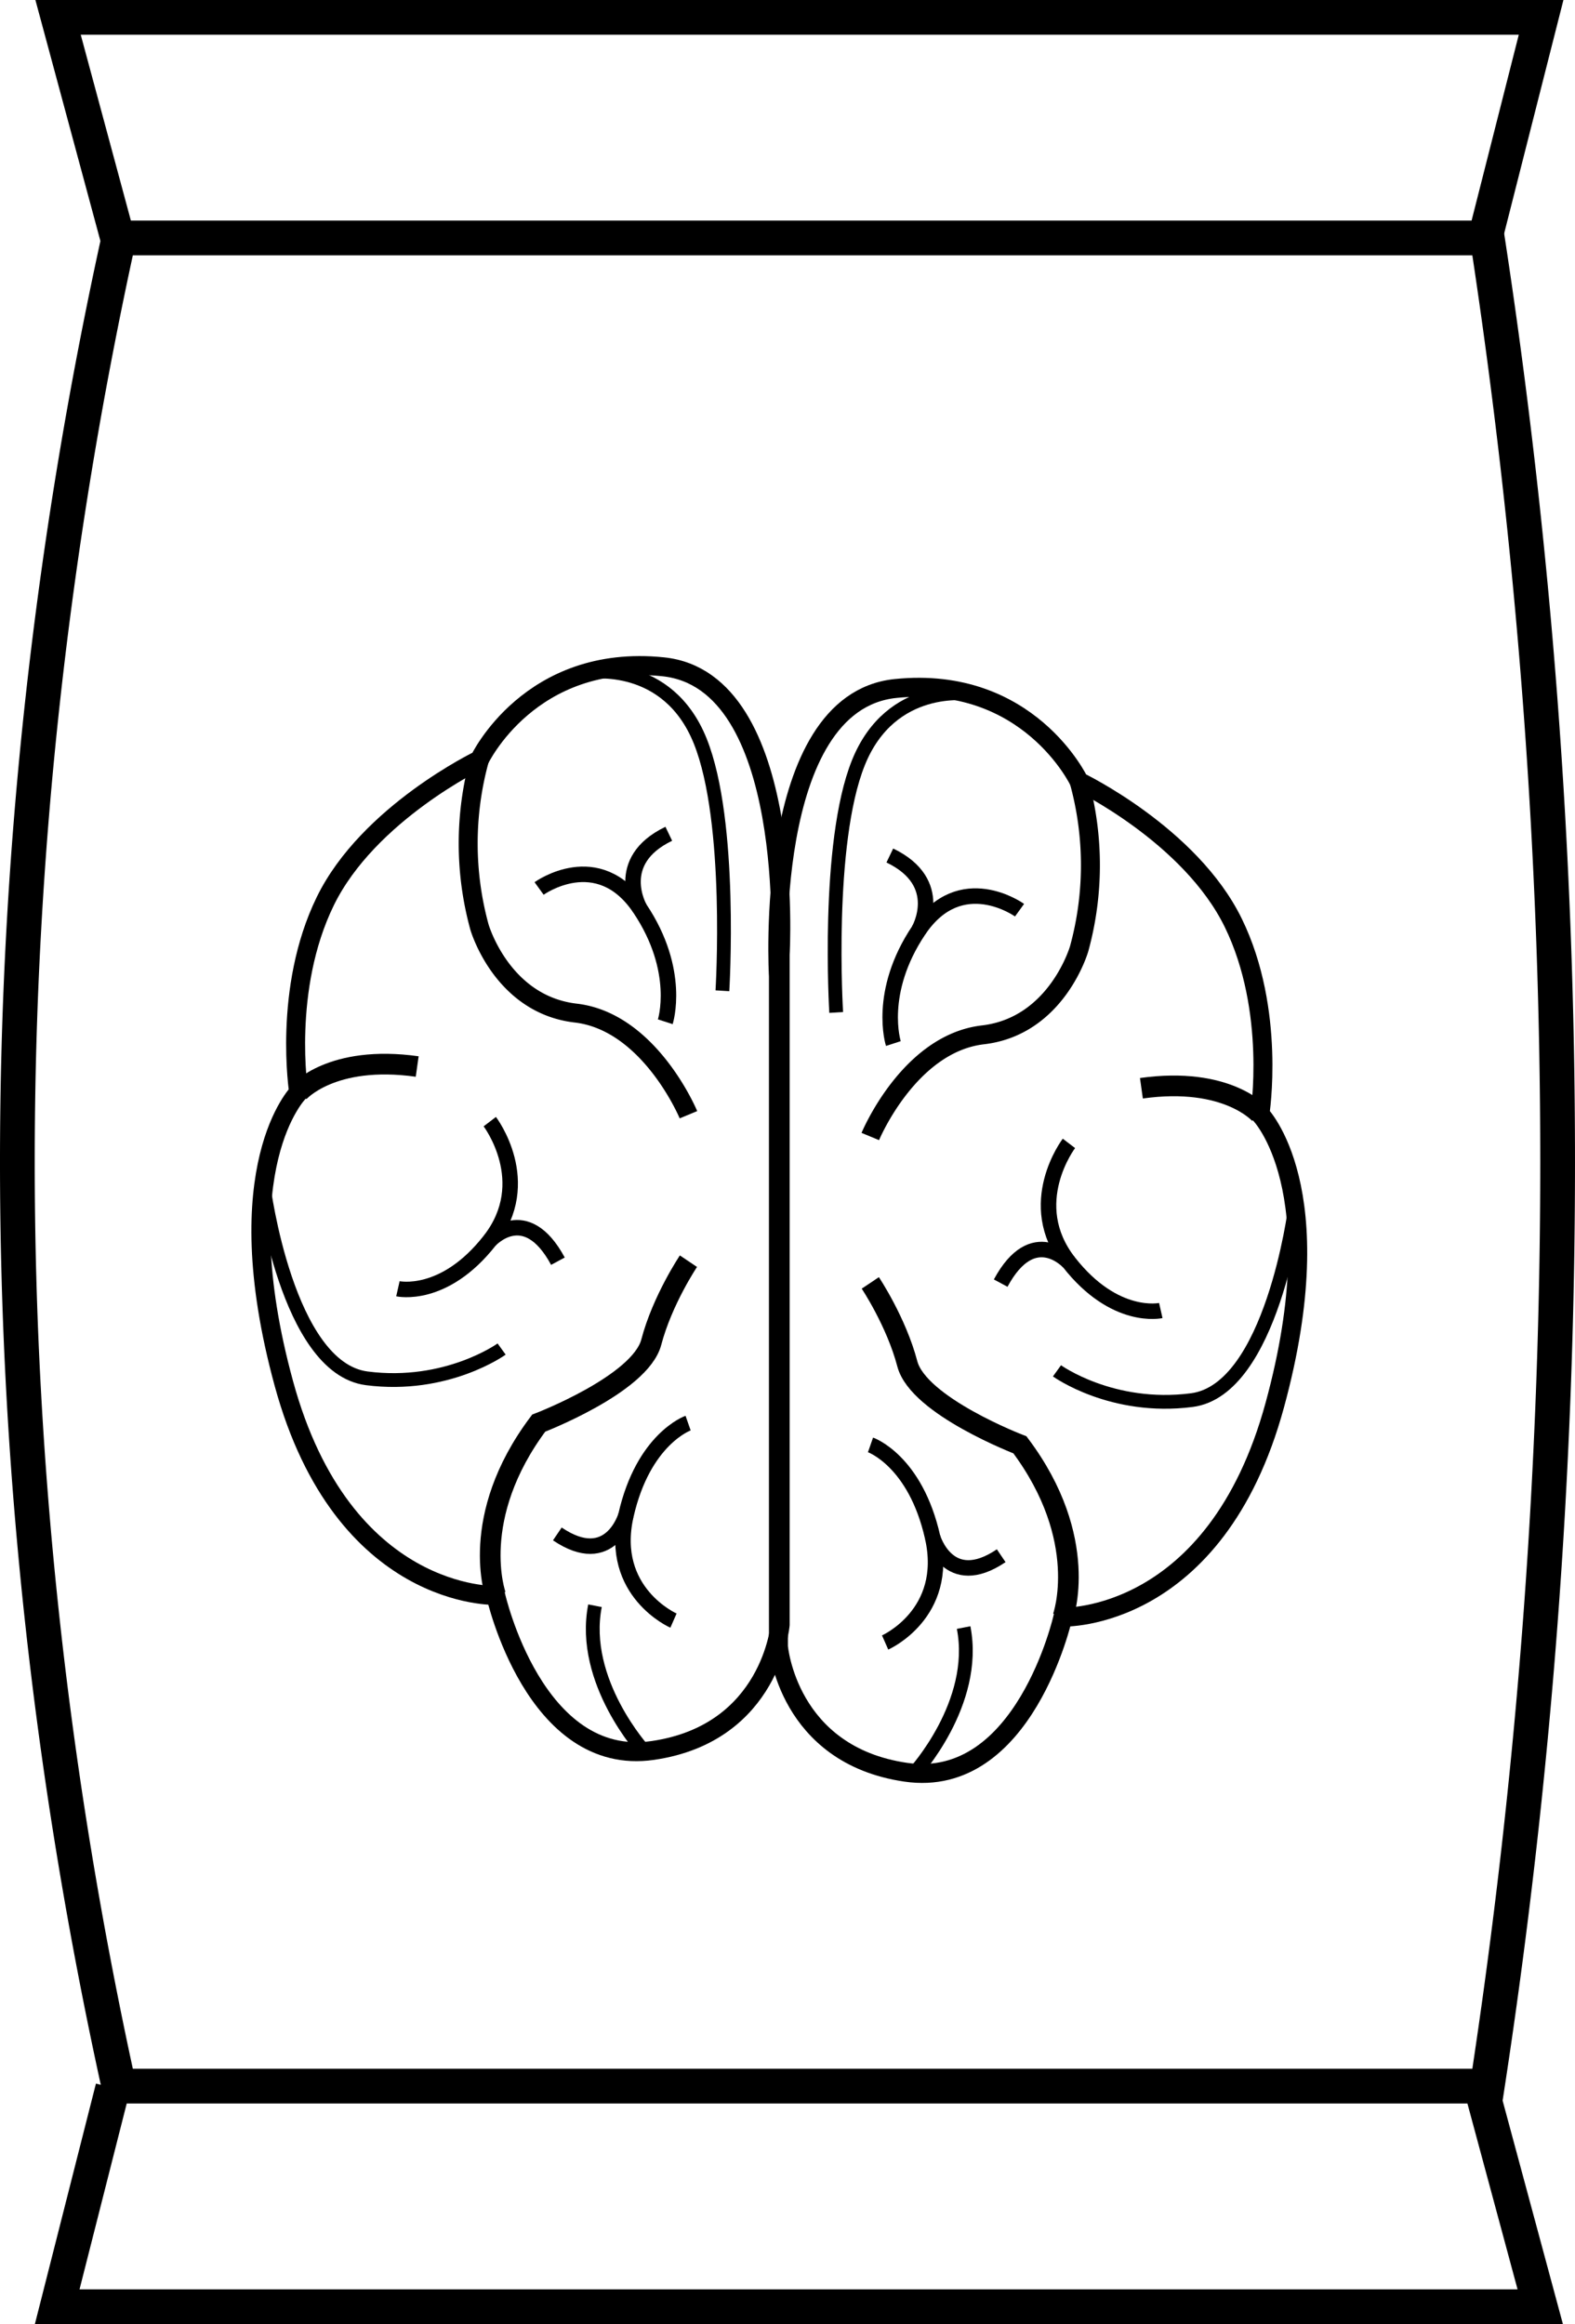 <svg xmlns="http://www.w3.org/2000/svg" viewBox="0 0 453.48 669"><defs><style>.a,.b,.c,.d,.e{fill:none;stroke:#000;stroke-miterlimit:10;}.a{stroke-width:10px;}.b{stroke-width:5.46px;}.c{stroke-width:5.95px;}.d{stroke-width:4.46px;}.e{stroke-width:3.97px;}</style></defs><path class="a" d="M891,855H497q-58.44-266,0-532H891A1756.54,1756.54,0,0,1,891,855Z" transform="translate(-462.78 -254.5)"/><polyline class="a" points="33.72 68 16.72 5 443.72 5 427.72 68"/><polyline class="a" points="426.47 601 443.47 664 16.47 664 32.47 601"/><path class="b" d="M687.41,529.26V722.18s-2.56,31.24-36.68,36.2-45.22-44.63-45.22-44.63-43.94,1.49-61-61,4.26-83.81,4.26-83.81-4.69-29.76,7.68-55.05,44.37-40.67,44.37-40.67,14.5-30.75,52.89-26.78S687.41,529.26,687.41,529.26Z" transform="translate(-462.78 -254.5)"/><path class="b" d="M600.82,473.22a91,91,0,0,0,0,48.11s6.39,22.31,27.72,24.79S661,575.38,661,575.38" transform="translate(-462.78 -254.5)"/><path class="c" d="M548.77,568.94s9.39-10.92,34.13-7.44" transform="translate(-462.78 -254.5)"/><path class="c" d="M605.51,713.75s-8.11-22.32,12.37-49.59c0,0,29.22-11.16,32.42-23.31S661,617.54,661,617.54" transform="translate(-462.78 -254.5)"/><path class="d" d="M577.35,625.47s13.23,3,26.45-13.88,0-34.22,0-34.22" transform="translate(-462.78 -254.5)"/><path class="d" d="M603.8,611.59s10.24-11.41,19.62,5.95" transform="translate(-462.78 -254.5)"/><path class="d" d="M654.33,548.62S659.07,534,647,516s-29-5.75-29-5.75" transform="translate(-462.78 -254.5)"/><path class="d" d="M647,516s-8-13.65,8.34-21.49" transform="translate(-462.78 -254.5)"/><path class="d" d="M660.9,664.15S648,668.66,643,690.73,656.69,721,656.69,721" transform="translate(-462.78 -254.5)"/><path class="d" d="M643,690.73s-4.51,15.63-19.75,5.32" transform="translate(-462.78 -254.5)"/><path class="e" d="M538.67,596s6.69,52.29,29.72,55.26,38.82-8.43,38.82-8.43" transform="translate(-462.78 -254.5)"/><path class="e" d="M632.45,448s22.54-3.52,31.93,19.79,6.4,71.91,6.4,71.91" transform="translate(-462.78 -254.5)"/><path class="e" d="M648.3,758.65s-18.48-20.1-14.21-41.93" transform="translate(-462.78 -254.5)"/><path class="b" d="M686.91,535.53V728.45s2.56,31.24,36.68,36.2S768.81,720,768.81,720s43.94,1.48,61-61-4.27-83.82-4.27-83.82,4.69-29.75-7.68-55.05-44.37-40.66-44.37-40.66-14.5-30.75-52.89-26.78S686.91,535.53,686.91,535.53Z" transform="translate(-462.78 -254.5)"/><path class="b" d="M773.5,479.49a90.93,90.93,0,0,1,0,48.1s-6.39,22.32-27.72,24.8-32.42,29.26-32.42,29.26" transform="translate(-462.78 -254.5)"/><path class="c" d="M825.55,575.2s-9.39-10.91-34.13-7.44" transform="translate(-462.78 -254.5)"/><path class="c" d="M768.81,720s8.11-22.32-12.37-49.6c0,0-29.22-11.16-32.42-23.31s-10.66-23.3-10.66-23.3" transform="translate(-462.78 -254.5)"/><path class="d" d="M797,631.74s-13.23,3-26.45-13.89,0-34.22,0-34.22" transform="translate(-462.78 -254.5)"/><path class="d" d="M770.52,617.85s-10.24-11.4-19.62,6" transform="translate(-462.78 -254.5)"/><path class="d" d="M720,554.89s-4.74-14.66,7.33-32.64,29-5.75,29-5.75" transform="translate(-462.78 -254.5)"/><path class="d" d="M727.32,522.25s8-13.65-8.34-21.49" transform="translate(-462.78 -254.5)"/><path class="d" d="M713.42,670.42s12.9,4.5,17.88,26.58-13.67,30.3-13.67,30.3" transform="translate(-462.78 -254.5)"/><path class="d" d="M731.3,697s4.51,15.63,19.75,5.32" transform="translate(-462.78 -254.5)"/><path class="e" d="M835.65,602.26s-6.69,52.29-29.72,55.27-38.82-8.43-38.82-8.43" transform="translate(-462.78 -254.5)"/><path class="e" d="M741.87,454.24s-22.54-3.52-31.93,19.79-6.4,71.91-6.4,71.91" transform="translate(-462.78 -254.5)"/><path class="e" d="M726,764.92S744.5,744.81,740.23,723" transform="translate(-462.78 -254.5)"/></svg>